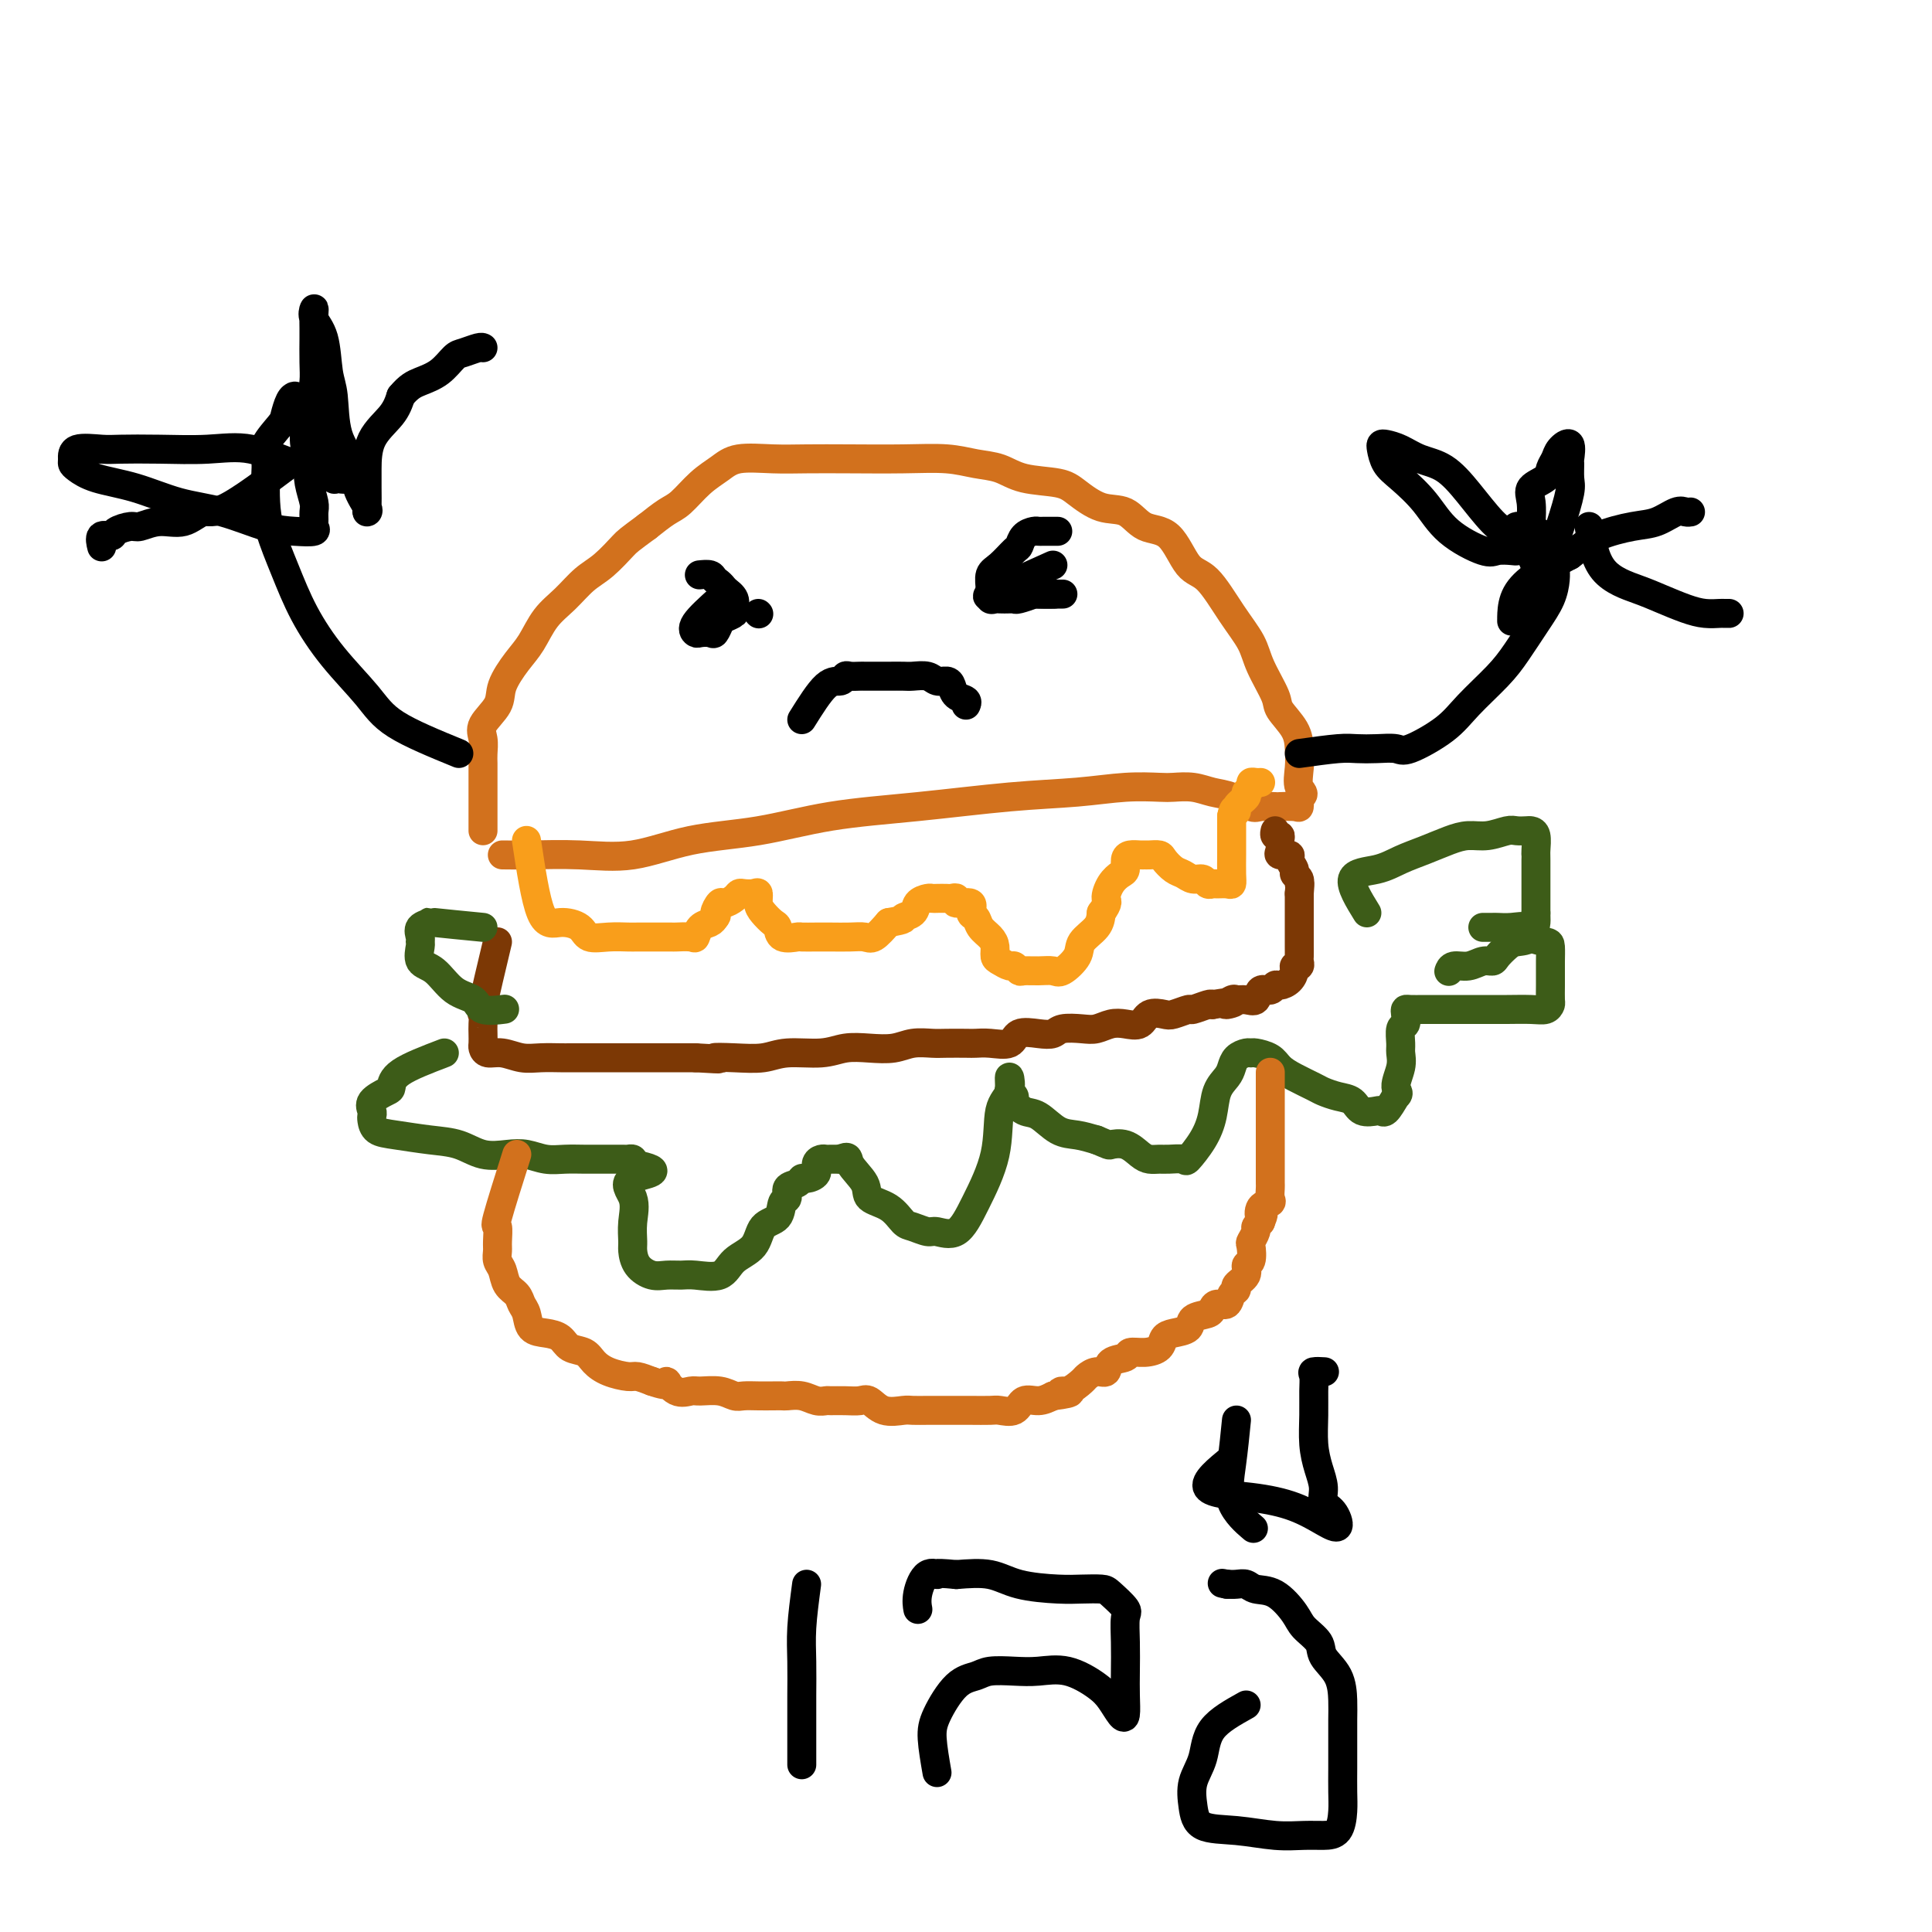 <svg viewBox='0 0 400 400' version='1.1' xmlns='http://www.w3.org/2000/svg' xmlns:xlink='http://www.w3.org/1999/xlink'><g fill='none' stroke='#D2711D' stroke-width='6' stroke-linecap='round' stroke-linejoin='round'><path d='M104,177c1.664,0.022 3.327,0.043 6,0c2.673,-0.043 6.355,-0.151 10,0c3.645,0.151 7.252,0.560 11,0c3.748,-0.560 7.637,-2.090 12,-3c4.363,-0.910 9.198,-1.199 14,-2c4.802,-0.801 9.569,-2.113 15,-3c5.431,-0.887 11.524,-1.348 18,-2c6.476,-0.652 13.333,-1.495 19,-2c5.667,-0.505 10.143,-0.672 14,-1c3.857,-0.328 7.094,-0.817 10,-1c2.906,-0.183 5.480,-0.061 7,0c1.520,0.061 1.987,0.062 3,0c1.013,-0.062 2.574,-0.188 4,0c1.426,0.188 2.719,0.691 4,1c1.281,0.309 2.551,0.423 4,1c1.449,0.577 3.078,1.618 4,2c0.922,0.382 1.137,0.104 2,0c0.863,-0.104 2.375,-0.033 3,0c0.625,0.033 0.363,0.030 1,0c0.637,-0.030 2.171,-0.085 3,0c0.829,0.085 0.951,0.310 1,0c0.049,-0.310 0.024,-1.155 0,-2'/><path d='M269,165c1.548,-0.571 0.418,-1.000 0,-2c-0.418,-1.000 -0.123,-2.572 0,-4c0.123,-1.428 0.076,-2.713 0,-4c-0.076,-1.287 -0.179,-2.576 -1,-4c-0.821,-1.424 -2.360,-2.982 -3,-4c-0.640,-1.018 -0.379,-1.495 -1,-3c-0.621,-1.505 -2.122,-4.037 -3,-6c-0.878,-1.963 -1.132,-3.356 -2,-5c-0.868,-1.644 -2.350,-3.537 -4,-6c-1.650,-2.463 -3.469,-5.494 -5,-7c-1.531,-1.506 -2.775,-1.487 -4,-3c-1.225,-1.513 -2.432,-4.558 -4,-6c-1.568,-1.442 -3.497,-1.279 -5,-2c-1.503,-0.721 -2.579,-2.325 -4,-3c-1.421,-0.675 -3.187,-0.422 -5,-1c-1.813,-0.578 -3.674,-1.986 -5,-3c-1.326,-1.014 -2.119,-1.635 -4,-2c-1.881,-0.365 -4.851,-0.476 -7,-1c-2.149,-0.524 -3.478,-1.461 -5,-2c-1.522,-0.539 -3.238,-0.680 -5,-1c-1.762,-0.320 -3.571,-0.817 -6,-1c-2.429,-0.183 -5.479,-0.050 -9,0c-3.521,0.050 -7.512,0.019 -11,0c-3.488,-0.019 -6.473,-0.026 -9,0c-2.527,0.026 -4.595,0.083 -7,0c-2.405,-0.083 -5.146,-0.308 -7,0c-1.854,0.308 -2.820,1.149 -4,2c-1.180,0.851 -2.574,1.713 -4,3c-1.426,1.287 -2.884,3.000 -4,4c-1.116,1.000 -1.890,1.286 -3,2c-1.110,0.714 -2.555,1.857 -4,3'/><path d='M134,109c-3.881,2.864 -4.082,3.023 -5,4c-0.918,0.977 -2.553,2.771 -4,4c-1.447,1.229 -2.708,1.891 -4,3c-1.292,1.109 -2.616,2.663 -4,4c-1.384,1.337 -2.827,2.457 -4,4c-1.173,1.543 -2.077,3.508 -3,5c-0.923,1.492 -1.865,2.510 -3,4c-1.135,1.490 -2.462,3.453 -3,5c-0.538,1.547 -0.288,2.680 -1,4c-0.712,1.320 -2.387,2.829 -3,4c-0.613,1.171 -0.164,2.004 0,3c0.164,0.996 0.044,2.155 0,3c-0.044,0.845 -0.012,1.377 0,2c0.012,0.623 0.003,1.336 0,2c-0.003,0.664 -0.001,1.277 0,2c0.001,0.723 0.000,1.555 0,2c-0.000,0.445 -0.000,0.504 0,1c0.000,0.496 0.000,1.429 0,2c-0.000,0.571 -0.000,0.780 0,1c0.000,0.220 0.000,0.451 0,1c-0.000,0.549 -0.000,1.417 0,2c0.000,0.583 0.000,0.881 0,1c-0.000,0.119 -0.000,0.060 0,0'/></g>
<g fill='none' stroke='#7C3805' stroke-width='6' stroke-linecap='round' stroke-linejoin='round'><path d='M103,195c-1.268,5.316 -2.536,10.633 -3,13c-0.464,2.367 -0.125,1.786 0,2c0.125,0.214 0.035,1.224 0,2c-0.035,0.776 -0.015,1.317 0,2c0.015,0.683 0.026,1.507 0,2c-0.026,0.493 -0.090,0.654 0,1c0.090,0.346 0.335,0.877 1,1c0.665,0.123 1.749,-0.163 3,0c1.251,0.163 2.668,0.776 4,1c1.332,0.224 2.577,0.060 4,0c1.423,-0.060 3.023,-0.016 4,0c0.977,0.016 1.329,0.004 2,0c0.671,-0.004 1.659,-0.001 3,0c1.341,0.001 3.033,0.000 4,0c0.967,-0.000 1.208,-0.000 2,0c0.792,0.000 2.136,0.000 3,0c0.864,-0.000 1.248,-0.000 2,0c0.752,0.000 1.872,0.000 3,0c1.128,-0.000 2.265,-0.000 3,0c0.735,0.000 1.067,0.000 2,0c0.933,-0.000 2.466,-0.000 4,0'/><path d='M144,219c7.553,0.469 4.435,0.141 4,0c-0.435,-0.141 1.814,-0.094 4,0c2.186,0.094 4.309,0.235 6,0c1.691,-0.235 2.948,-0.847 5,-1c2.052,-0.153 4.897,0.151 7,0c2.103,-0.151 3.462,-0.759 5,-1c1.538,-0.241 3.253,-0.117 5,0c1.747,0.117 3.525,0.228 5,0c1.475,-0.228 2.646,-0.793 4,-1c1.354,-0.207 2.892,-0.056 4,0c1.108,0.056 1.785,0.017 3,0c1.215,-0.017 2.967,-0.012 4,0c1.033,0.012 1.347,0.031 2,0c0.653,-0.031 1.646,-0.112 3,0c1.354,0.112 3.071,0.419 4,0c0.929,-0.419 1.071,-1.562 2,-2c0.929,-0.438 2.646,-0.169 4,0c1.354,0.169 2.344,0.238 3,0c0.656,-0.238 0.979,-0.782 2,-1c1.021,-0.218 2.739,-0.109 4,0c1.261,0.109 2.066,0.218 3,0c0.934,-0.218 1.998,-0.763 3,-1c1.002,-0.237 1.944,-0.168 3,0c1.056,0.168 2.227,0.433 3,0c0.773,-0.433 1.147,-1.565 2,-2c0.853,-0.435 2.186,-0.173 3,0c0.814,0.173 1.107,0.256 2,0c0.893,-0.256 2.384,-0.852 3,-1c0.616,-0.148 0.358,0.153 1,0c0.642,-0.153 2.183,-0.758 3,-1c0.817,-0.242 0.908,-0.121 1,0'/><path d='M251,208c7.126,-1.176 3.941,-0.117 3,0c-0.941,0.117 0.363,-0.709 1,-1c0.637,-0.291 0.608,-0.049 1,0c0.392,0.049 1.204,-0.096 2,0c0.796,0.096 1.574,0.433 2,0c0.426,-0.433 0.499,-1.635 1,-2c0.501,-0.365 1.431,0.106 2,0c0.569,-0.106 0.778,-0.789 1,-1c0.222,-0.211 0.455,0.049 1,0c0.545,-0.049 1.400,-0.409 2,-1c0.600,-0.591 0.945,-1.414 1,-2c0.055,-0.586 -0.182,-0.934 0,-1c0.182,-0.066 0.781,0.151 1,0c0.219,-0.151 0.059,-0.669 0,-1c-0.059,-0.331 -0.016,-0.474 0,-1c0.016,-0.526 0.004,-1.436 0,-2c-0.004,-0.564 -0.001,-0.781 0,-1c0.001,-0.219 0.000,-0.439 0,-1c-0.000,-0.561 -0.000,-1.464 0,-2c0.000,-0.536 0.000,-0.707 0,-1c-0.000,-0.293 -0.000,-0.708 0,-1c0.000,-0.292 0.000,-0.460 0,-1c-0.000,-0.540 -0.000,-1.453 0,-2c0.000,-0.547 0.000,-0.728 0,-1c-0.000,-0.272 -0.000,-0.636 0,-1'/><path d='M269,185c0.292,-3.191 0.021,-2.168 0,-2c-0.021,0.168 0.207,-0.519 0,-1c-0.207,-0.481 -0.848,-0.755 -1,-1c-0.152,-0.245 0.184,-0.460 0,-1c-0.184,-0.540 -0.887,-1.405 -1,-2c-0.113,-0.595 0.363,-0.920 0,-1c-0.363,-0.080 -1.565,0.085 -2,0c-0.435,-0.085 -0.102,-0.419 0,-1c0.102,-0.581 -0.025,-1.410 0,-2c0.025,-0.590 0.203,-0.942 0,-1c-0.203,-0.058 -0.785,0.177 -1,0c-0.215,-0.177 -0.061,-0.765 0,-1c0.061,-0.235 0.031,-0.118 0,0'/></g>
<g fill='none' stroke='#3D5C18' stroke-width='6' stroke-linecap='round' stroke-linejoin='round'><path d='M92,218c-3.583,1.369 -7.167,2.738 -9,4c-1.833,1.262 -1.917,2.418 -2,3c-0.083,0.582 -0.166,0.589 -1,1c-0.834,0.411 -2.418,1.227 -3,2c-0.582,0.773 -0.161,1.502 0,2c0.161,0.498 0.061,0.764 0,1c-0.061,0.236 -0.082,0.443 0,1c0.082,0.557 0.268,1.463 1,2c0.732,0.537 2.012,0.704 4,1c1.988,0.296 4.684,0.719 7,1c2.316,0.281 4.250,0.419 6,1c1.750,0.581 3.314,1.606 5,2c1.686,0.394 3.493,0.158 5,0c1.507,-0.158 2.712,-0.239 4,0c1.288,0.239 2.657,0.796 4,1c1.343,0.204 2.660,0.055 4,0c1.340,-0.055 2.702,-0.015 4,0c1.298,0.015 2.530,0.007 4,0c1.470,-0.007 3.178,-0.012 4,0c0.822,0.012 0.760,0.042 1,0c0.240,-0.042 0.783,-0.155 1,0c0.217,0.155 0.109,0.577 0,1'/><path d='M131,241c8.199,1.585 2.197,2.048 0,3c-2.197,0.952 -0.587,2.394 0,4c0.587,1.606 0.152,3.376 0,5c-0.152,1.624 -0.022,3.100 0,4c0.022,0.900 -0.065,1.222 0,2c0.065,0.778 0.283,2.012 1,3c0.717,0.988 1.932,1.731 3,2c1.068,0.269 1.989,0.063 3,0c1.011,-0.063 2.113,0.018 3,0c0.887,-0.018 1.559,-0.134 3,0c1.441,0.134 3.651,0.518 5,0c1.349,-0.518 1.839,-1.939 3,-3c1.161,-1.061 2.995,-1.761 4,-3c1.005,-1.239 1.182,-3.018 2,-4c0.818,-0.982 2.278,-1.166 3,-2c0.722,-0.834 0.704,-2.318 1,-3c0.296,-0.682 0.904,-0.560 1,-1c0.096,-0.440 -0.320,-1.440 0,-2c0.320,-0.560 1.377,-0.678 2,-1c0.623,-0.322 0.811,-0.846 1,-1c0.189,-0.154 0.380,0.064 1,0c0.620,-0.064 1.671,-0.409 2,-1c0.329,-0.591 -0.064,-1.426 0,-2c0.064,-0.574 0.584,-0.886 1,-1c0.416,-0.114 0.727,-0.031 1,0c0.273,0.031 0.506,0.009 1,0c0.494,-0.009 1.247,-0.004 2,0'/><path d='M174,240c1.975,-0.901 1.411,-0.154 2,1c0.589,1.154 2.331,2.714 3,4c0.669,1.286 0.266,2.296 1,3c0.734,0.704 2.603,1.102 4,2c1.397,0.898 2.320,2.297 3,3c0.680,0.703 1.118,0.709 2,1c0.882,0.291 2.209,0.865 3,1c0.791,0.135 1.047,-0.169 2,0c0.953,0.169 2.603,0.812 4,0c1.397,-0.812 2.542,-3.078 4,-6c1.458,-2.922 3.228,-6.499 4,-10c0.772,-3.501 0.545,-6.925 1,-9c0.455,-2.075 1.590,-2.801 2,-4c0.410,-1.199 0.094,-2.869 0,-3c-0.094,-0.131 0.033,1.279 0,2c-0.033,0.721 -0.225,0.755 0,1c0.225,0.245 0.867,0.703 1,1c0.133,0.297 -0.243,0.433 0,1c0.243,0.567 1.107,1.566 2,2c0.893,0.434 1.817,0.302 3,1c1.183,0.698 2.626,2.226 4,3c1.374,0.774 2.678,0.792 4,1c1.322,0.208 2.661,0.604 4,1'/><path d='M227,236c2.860,1.183 2.510,1.140 3,1c0.490,-0.140 1.821,-0.377 3,0c1.179,0.377 2.208,1.368 3,2c0.792,0.632 1.348,0.904 2,1c0.652,0.096 1.399,0.014 2,0c0.601,-0.014 1.054,0.038 2,0c0.946,-0.038 2.385,-0.166 3,0c0.615,0.166 0.406,0.627 1,0c0.594,-0.627 1.991,-2.342 3,-4c1.009,-1.658 1.631,-3.260 2,-5c0.369,-1.740 0.484,-3.619 1,-5c0.516,-1.381 1.434,-2.265 2,-3c0.566,-0.735 0.780,-1.322 1,-2c0.220,-0.678 0.447,-1.447 1,-2c0.553,-0.553 1.432,-0.888 2,-1c0.568,-0.112 0.825,0.000 1,0c0.175,-0.000 0.267,-0.112 1,0c0.733,0.112 2.107,0.450 3,1c0.893,0.550 1.306,1.314 2,2c0.694,0.686 1.671,1.296 3,2c1.329,0.704 3.012,1.503 4,2c0.988,0.497 1.280,0.694 2,1c0.720,0.306 1.867,0.722 3,1c1.133,0.278 2.253,0.416 3,1c0.747,0.584 1.120,1.612 2,2c0.880,0.388 2.267,0.135 3,0c0.733,-0.135 0.813,-0.152 1,0c0.187,0.152 0.482,0.472 1,0c0.518,-0.472 1.259,-1.736 2,-3'/><path d='M289,227c1.022,-0.718 0.077,-1.012 0,-2c-0.077,-0.988 0.715,-2.669 1,-4c0.285,-1.331 0.062,-2.311 0,-3c-0.062,-0.689 0.035,-1.089 0,-2c-0.035,-0.911 -0.204,-2.335 0,-3c0.204,-0.665 0.781,-0.570 1,-1c0.219,-0.430 0.082,-1.383 0,-2c-0.082,-0.617 -0.108,-0.897 0,-1c0.108,-0.103 0.351,-0.027 1,0c0.649,0.027 1.703,0.007 3,0c1.297,-0.007 2.837,-0.001 5,0c2.163,0.001 4.947,-0.003 7,0c2.053,0.003 3.373,0.013 5,0c1.627,-0.013 3.560,-0.051 5,0c1.440,0.051 2.386,0.189 3,0c0.614,-0.189 0.897,-0.707 1,-1c0.103,-0.293 0.028,-0.362 0,-1c-0.028,-0.638 -0.008,-1.845 0,-3c0.008,-1.155 0.005,-2.259 0,-3c-0.005,-0.741 -0.013,-1.120 0,-2c0.013,-0.880 0.048,-2.260 0,-3c-0.048,-0.740 -0.177,-0.839 -1,-1c-0.823,-0.161 -2.339,-0.383 -3,-1c-0.661,-0.617 -0.467,-1.629 -1,-2c-0.533,-0.371 -1.793,-0.099 -3,0c-1.207,0.099 -2.362,0.027 -3,0c-0.638,-0.027 -0.759,-0.007 -1,0c-0.241,0.007 -0.603,0.002 -1,0c-0.397,-0.002 -0.828,-0.001 -1,0c-0.172,0.001 -0.086,0.000 0,0'/></g>
<g fill='none' stroke='#F99E1B' stroke-width='6' stroke-linecap='round' stroke-linejoin='round'><path d='M109,174c0.927,6.127 1.853,12.255 3,15c1.147,2.745 2.514,2.109 4,2c1.486,-0.109 3.093,0.311 4,1c0.907,0.689 1.116,1.649 2,2c0.884,0.351 2.444,0.094 4,0c1.556,-0.094 3.107,-0.025 4,0c0.893,0.025 1.126,0.007 2,0c0.874,-0.007 2.388,-0.002 3,0c0.612,0.002 0.321,0.002 1,0c0.679,-0.002 2.327,-0.007 3,0c0.673,0.007 0.369,0.027 1,0c0.631,-0.027 2.197,-0.101 3,0c0.803,0.101 0.844,0.378 1,0c0.156,-0.378 0.427,-1.409 1,-2c0.573,-0.591 1.450,-0.740 2,-1c0.550,-0.260 0.775,-0.630 1,-1'/><path d='M148,190c0.721,-0.721 0.025,-0.523 0,-1c-0.025,-0.477 0.622,-1.631 1,-2c0.378,-0.369 0.486,0.045 1,0c0.514,-0.045 1.434,-0.550 2,-1c0.566,-0.450 0.778,-0.847 1,-1c0.222,-0.153 0.454,-0.064 1,0c0.546,0.064 1.407,0.101 2,0c0.593,-0.101 0.919,-0.341 1,0c0.081,0.341 -0.083,1.262 0,2c0.083,0.738 0.411,1.294 1,2c0.589,0.706 1.437,1.562 2,2c0.563,0.438 0.839,0.457 1,1c0.161,0.543 0.205,1.610 1,2c0.795,0.390 2.341,0.105 3,0c0.659,-0.105 0.431,-0.029 1,0c0.569,0.029 1.933,0.010 3,0c1.067,-0.010 1.836,-0.011 3,0c1.164,0.011 2.724,0.034 4,0c1.276,-0.034 2.266,-0.125 3,0c0.734,0.125 1.210,0.464 2,0c0.790,-0.464 1.895,-1.732 3,-3'/><path d='M184,191c3.970,-0.658 2.895,-0.803 3,-1c0.105,-0.197 1.389,-0.445 2,-1c0.611,-0.555 0.549,-1.417 1,-2c0.451,-0.583 1.416,-0.888 2,-1c0.584,-0.112 0.788,-0.031 1,0c0.212,0.031 0.432,0.013 1,0c0.568,-0.013 1.484,-0.019 2,0c0.516,0.019 0.631,0.065 1,0c0.369,-0.065 0.992,-0.239 1,0c0.008,0.239 -0.598,0.893 0,1c0.598,0.107 2.401,-0.333 3,0c0.599,0.333 -0.007,1.440 0,2c0.007,0.560 0.628,0.574 1,1c0.372,0.426 0.494,1.266 1,2c0.506,0.734 1.396,1.364 2,2c0.604,0.636 0.921,1.280 1,2c0.079,0.720 -0.081,1.517 0,2c0.081,0.483 0.401,0.651 1,1c0.599,0.349 1.475,0.878 2,1c0.525,0.122 0.697,-0.164 1,0c0.303,0.164 0.737,0.778 1,1c0.263,0.222 0.355,0.050 1,0c0.645,-0.050 1.844,0.020 3,0c1.156,-0.020 2.267,-0.130 3,0c0.733,0.130 1.086,0.499 2,0c0.914,-0.499 2.389,-1.866 3,-3c0.611,-1.134 0.357,-2.036 1,-3c0.643,-0.964 2.184,-1.990 3,-3c0.816,-1.010 0.908,-2.005 1,-3'/><path d='M228,189c1.741,-2.384 1.093,-2.344 1,-3c-0.093,-0.656 0.369,-2.008 1,-3c0.631,-0.992 1.430,-1.625 2,-2c0.570,-0.375 0.913,-0.493 1,-1c0.087,-0.507 -0.080,-1.404 0,-2c0.080,-0.596 0.407,-0.892 1,-1c0.593,-0.108 1.454,-0.027 2,0c0.546,0.027 0.779,-0.000 1,0c0.221,0.000 0.429,0.027 1,0c0.571,-0.027 1.504,-0.108 2,0c0.496,0.108 0.556,0.406 1,1c0.444,0.594 1.270,1.483 2,2c0.730,0.517 1.362,0.660 2,1c0.638,0.340 1.283,0.876 2,1c0.717,0.124 1.505,-0.163 2,0c0.495,0.163 0.697,0.777 1,1c0.303,0.223 0.708,0.056 1,0c0.292,-0.056 0.470,0.001 1,0c0.530,-0.001 1.410,-0.058 2,0c0.590,0.058 0.890,0.233 1,0c0.110,-0.233 0.029,-0.874 0,-2c-0.029,-1.126 -0.008,-2.738 0,-4c0.008,-1.262 0.002,-2.173 0,-3c-0.002,-0.827 -0.001,-1.569 0,-2c0.001,-0.431 0.000,-0.552 0,-1c-0.000,-0.448 -0.000,-1.224 0,-2'/><path d='M255,169c0.415,-2.361 0.952,-1.262 1,-1c0.048,0.262 -0.394,-0.312 0,-1c0.394,-0.688 1.625,-1.491 2,-2c0.375,-0.509 -0.106,-0.725 0,-1c0.106,-0.275 0.799,-0.610 1,-1c0.201,-0.390 -0.090,-0.837 0,-1c0.090,-0.163 0.563,-0.044 1,0c0.437,0.044 0.839,0.013 1,0c0.161,-0.013 0.080,-0.006 0,0'/></g>
<g fill='none' stroke='#D2711D' stroke-width='6' stroke-linecap='round' stroke-linejoin='round'><path d='M107,239c-1.691,5.346 -3.382,10.693 -4,13c-0.618,2.307 -0.162,1.576 0,2c0.162,0.424 0.031,2.004 0,3c-0.031,0.996 0.037,1.407 0,2c-0.037,0.593 -0.179,1.366 0,2c0.179,0.634 0.678,1.127 1,2c0.322,0.873 0.466,2.125 1,3c0.534,0.875 1.458,1.372 2,2c0.542,0.628 0.701,1.385 1,2c0.299,0.615 0.736,1.086 1,2c0.264,0.914 0.354,2.272 1,3c0.646,0.728 1.849,0.828 3,1c1.151,0.172 2.249,0.417 3,1c0.751,0.583 1.153,1.505 2,2c0.847,0.495 2.137,0.563 3,1c0.863,0.437 1.297,1.244 2,2c0.703,0.756 1.673,1.460 3,2c1.327,0.540 3.011,0.915 4,1c0.989,0.085 1.283,-0.118 2,0c0.717,0.118 1.859,0.559 3,1'/><path d='M135,286c4.470,1.580 3.143,0.030 3,0c-0.143,-0.030 0.896,1.460 2,2c1.104,0.540 2.273,0.131 3,0c0.727,-0.131 1.013,0.018 2,0c0.987,-0.018 2.677,-0.201 4,0c1.323,0.201 2.281,0.786 3,1c0.719,0.214 1.199,0.058 2,0c0.801,-0.058 1.922,-0.016 3,0c1.078,0.016 2.112,0.008 3,0c0.888,-0.008 1.628,-0.016 2,0c0.372,0.016 0.374,0.057 1,0c0.626,-0.057 1.875,-0.212 3,0c1.125,0.212 2.125,0.789 3,1c0.875,0.211 1.623,0.054 2,0c0.377,-0.054 0.382,-0.007 1,0c0.618,0.007 1.850,-0.026 3,0c1.150,0.026 2.218,0.112 3,0c0.782,-0.112 1.277,-0.422 2,0c0.723,0.422 1.672,1.577 3,2c1.328,0.423 3.034,0.113 4,0c0.966,-0.113 1.191,-0.030 2,0c0.809,0.030 2.202,0.008 3,0c0.798,-0.008 0.999,-0.003 2,0c1.001,0.003 2.800,0.003 4,0c1.200,-0.003 1.801,-0.008 3,0c1.199,0.008 2.996,0.031 4,0c1.004,-0.031 1.217,-0.116 2,0c0.783,0.116 2.138,0.433 3,0c0.862,-0.433 1.232,-1.617 2,-2c0.768,-0.383 1.934,0.033 3,0c1.066,-0.033 2.033,-0.517 3,-1'/><path d='M218,289c5.853,-0.720 2.985,-1.020 2,-1c-0.985,0.020 -0.089,0.361 1,0c1.089,-0.361 2.370,-1.424 3,-2c0.630,-0.576 0.611,-0.665 1,-1c0.389,-0.335 1.188,-0.917 2,-1c0.812,-0.083 1.638,0.332 2,0c0.362,-0.332 0.262,-1.411 1,-2c0.738,-0.589 2.316,-0.686 3,-1c0.684,-0.314 0.475,-0.844 1,-1c0.525,-0.156 1.784,0.061 3,0c1.216,-0.061 2.390,-0.401 3,-1c0.610,-0.599 0.657,-1.456 1,-2c0.343,-0.544 0.981,-0.775 2,-1c1.019,-0.225 2.419,-0.443 3,-1c0.581,-0.557 0.345,-1.454 1,-2c0.655,-0.546 2.203,-0.741 3,-1c0.797,-0.259 0.845,-0.580 1,-1c0.155,-0.420 0.418,-0.938 1,-1c0.582,-0.062 1.484,0.332 2,0c0.516,-0.332 0.645,-1.389 1,-2c0.355,-0.611 0.936,-0.778 1,-1c0.064,-0.222 -0.389,-0.501 0,-1c0.389,-0.499 1.620,-1.218 2,-2c0.380,-0.782 -0.090,-1.628 0,-2c0.090,-0.372 0.741,-0.271 1,-1c0.259,-0.729 0.125,-2.289 0,-3c-0.125,-0.711 -0.240,-0.572 0,-1c0.240,-0.428 0.834,-1.423 1,-2c0.166,-0.577 -0.095,-0.736 0,-1c0.095,-0.264 0.548,-0.632 1,-1'/><path d='M261,253c0.961,-2.440 0.363,-1.039 0,-1c-0.363,0.039 -0.489,-1.285 0,-2c0.489,-0.715 1.595,-0.822 2,-1c0.405,-0.178 0.108,-0.428 0,-1c-0.108,-0.572 -0.029,-1.466 0,-2c0.029,-0.534 0.008,-0.707 0,-1c-0.008,-0.293 -0.002,-0.708 0,-1c0.002,-0.292 0.001,-0.463 0,-1c-0.001,-0.537 -0.000,-1.440 0,-2c0.000,-0.560 0.000,-0.778 0,-1c-0.000,-0.222 -0.000,-0.448 0,-1c0.000,-0.552 0.000,-1.429 0,-2c-0.000,-0.571 -0.000,-0.834 0,-1c0.000,-0.166 0.000,-0.233 0,-1c-0.000,-0.767 -0.000,-2.233 0,-3c0.000,-0.767 0.000,-0.836 0,-1c-0.000,-0.164 -0.000,-0.424 0,-1c0.000,-0.576 0.000,-1.467 0,-2c-0.000,-0.533 -0.000,-0.707 0,-1c0.000,-0.293 0.000,-0.706 0,-1c-0.000,-0.294 -0.000,-0.471 0,-1c0.000,-0.529 0.000,-1.412 0,-2c-0.000,-0.588 -0.000,-0.882 0,-1c0.000,-0.118 0.000,-0.059 0,0'/></g>
<g fill='none' stroke='#3D5C18' stroke-width='6' stroke-linecap='round' stroke-linejoin='round'><path d='M283,189c-1.714,-2.780 -3.428,-5.560 -3,-7c0.428,-1.440 2.999,-1.539 5,-2c2.001,-0.461 3.434,-1.285 5,-2c1.566,-0.715 3.267,-1.320 5,-2c1.733,-0.680 3.500,-1.436 5,-2c1.500,-0.564 2.734,-0.936 4,-1c1.266,-0.064 2.562,0.179 4,0c1.438,-0.179 3.016,-0.779 4,-1c0.984,-0.221 1.374,-0.063 2,0c0.626,0.063 1.488,0.031 2,0c0.512,-0.031 0.673,-0.060 1,0c0.327,0.060 0.820,0.208 1,1c0.180,0.792 0.048,2.228 0,3c-0.048,0.772 -0.013,0.881 0,1c0.013,0.119 0.003,0.247 0,1c-0.003,0.753 -0.001,2.130 0,3c0.001,0.870 0.000,1.234 0,2c-0.000,0.766 -0.000,1.933 0,3c0.000,1.067 0.000,2.033 0,3'/><path d='M318,189c0.018,2.296 0.065,1.536 0,2c-0.065,0.464 -0.240,2.153 -1,3c-0.760,0.847 -2.104,0.853 -3,1c-0.896,0.147 -1.345,0.436 -2,1c-0.655,0.564 -1.517,1.404 -2,2c-0.483,0.596 -0.588,0.948 -1,1c-0.412,0.052 -1.130,-0.196 -2,0c-0.870,0.196 -1.893,0.836 -3,1c-1.107,0.164 -2.298,-0.148 -3,0c-0.702,0.148 -0.915,0.757 -1,1c-0.085,0.243 -0.043,0.122 0,0'/><path d='M100,192c-4.174,-0.407 -8.348,-0.813 -10,-1c-1.652,-0.187 -0.782,-0.154 -1,0c-0.218,0.154 -1.525,0.430 -2,1c-0.475,0.570 -0.119,1.435 0,2c0.119,0.565 0.001,0.830 0,1c-0.001,0.170 0.115,0.243 0,1c-0.115,0.757 -0.462,2.196 0,3c0.462,0.804 1.732,0.972 3,2c1.268,1.028 2.533,2.916 4,4c1.467,1.084 3.135,1.363 4,2c0.865,0.637 0.925,1.633 2,2c1.075,0.367 3.164,0.105 4,0c0.836,-0.105 0.418,-0.052 0,0'/></g>
<g fill='none' stroke='#000000' stroke-width='6' stroke-linecap='round' stroke-linejoin='round'><path d='M157,127c0.000,0.000 0.100,0.100 0.1,0.1'/><path d='M149,124c-2.097,1.888 -4.195,3.776 -5,5c-0.805,1.224 -0.318,1.785 0,2c0.318,0.215 0.465,0.083 1,0c0.535,-0.083 1.457,-0.116 2,0c0.543,0.116 0.705,0.383 1,0c0.295,-0.383 0.721,-1.415 1,-2c0.279,-0.585 0.409,-0.723 1,-1c0.591,-0.277 1.643,-0.693 2,-1c0.357,-0.307 0.019,-0.506 0,-1c-0.019,-0.494 0.280,-1.284 0,-2c-0.280,-0.716 -1.140,-1.358 -2,-2'/><path d='M150,122c-0.734,-1.166 -1.568,-1.581 -2,-2c-0.432,-0.419 -0.463,-0.844 -1,-1c-0.537,-0.156 -1.582,-0.045 -2,0c-0.418,0.045 -0.209,0.022 0,0'/><path d='M218,117c-5.671,2.536 -11.341,5.072 -13,6c-1.659,0.928 0.695,0.249 2,0c1.305,-0.249 1.561,-0.067 2,0c0.439,0.067 1.061,0.018 2,0c0.939,-0.018 2.193,-0.005 3,0c0.807,0.005 1.165,0.001 2,0c0.835,-0.001 2.148,-0.000 3,0c0.852,0.000 1.243,0.000 1,0c-0.243,-0.000 -1.122,-0.000 -2,0'/><path d='M218,123c1.347,0.016 -1.785,0.057 -3,0c-1.215,-0.057 -0.515,-0.211 -1,0c-0.485,0.211 -2.157,0.788 -3,1c-0.843,0.212 -0.857,0.058 -1,0c-0.143,-0.058 -0.416,-0.020 -1,0c-0.584,0.020 -1.478,0.024 -2,0c-0.522,-0.024 -0.671,-0.074 -1,0c-0.329,0.074 -0.838,0.272 -1,0c-0.162,-0.272 0.023,-1.013 0,-2c-0.023,-0.987 -0.253,-2.218 0,-3c0.253,-0.782 0.989,-1.113 2,-2c1.011,-0.887 2.299,-2.329 3,-3c0.701,-0.671 0.817,-0.572 1,-1c0.183,-0.428 0.434,-1.383 1,-2c0.566,-0.617 1.448,-0.897 2,-1c0.552,-0.103 0.775,-0.027 1,0c0.225,0.027 0.452,0.007 1,0c0.548,-0.007 1.417,-0.002 2,0c0.583,0.002 0.881,0.001 1,0c0.119,-0.001 0.060,-0.000 0,0'/><path d='M166,149c1.800,-2.876 3.599,-5.751 5,-7c1.401,-1.249 2.403,-0.870 3,-1c0.597,-0.130 0.790,-0.767 1,-1c0.210,-0.233 0.436,-0.063 1,0c0.564,0.063 1.466,0.017 2,0c0.534,-0.017 0.699,-0.005 1,0c0.301,0.005 0.737,0.002 1,0c0.263,-0.002 0.353,-0.001 1,0c0.647,0.001 1.850,0.004 3,0c1.150,-0.004 2.248,-0.016 3,0c0.752,0.016 1.157,0.059 2,0c0.843,-0.059 2.122,-0.219 3,0c0.878,0.219 1.353,0.818 2,1c0.647,0.182 1.466,-0.053 2,0c0.534,0.053 0.784,0.393 1,1c0.216,0.607 0.398,1.482 1,2c0.602,0.518 1.624,0.678 2,1c0.376,0.322 0.108,0.806 0,1c-0.108,0.194 -0.054,0.097 0,0'/><path d='M269,156c3.020,-0.421 6.040,-0.842 8,-1c1.960,-0.158 2.859,-0.054 4,0c1.141,0.054 2.522,0.057 4,0c1.478,-0.057 3.053,-0.174 4,0c0.947,0.174 1.267,0.639 3,0c1.733,-0.639 4.879,-2.382 7,-4c2.121,-1.618 3.216,-3.110 5,-5c1.784,-1.890 4.258,-4.176 6,-6c1.742,-1.824 2.754,-3.186 4,-5c1.246,-1.814 2.726,-4.082 4,-6c1.274,-1.918 2.341,-3.487 3,-5c0.659,-1.513 0.909,-2.969 1,-4c0.091,-1.031 0.021,-1.637 0,-2c-0.021,-0.363 0.006,-0.482 0,-1c-0.006,-0.518 -0.047,-1.434 0,-2c0.047,-0.566 0.181,-0.782 0,-1c-0.181,-0.218 -0.677,-0.436 -1,-1c-0.323,-0.564 -0.472,-1.472 -1,-2c-0.528,-0.528 -1.434,-0.675 -2,-1c-0.566,-0.325 -0.791,-0.830 -1,-1c-0.209,-0.170 -0.402,-0.007 -1,0c-0.598,0.007 -1.599,-0.141 -2,0c-0.401,0.141 -0.200,0.570 0,1'/><path d='M314,110c-0.927,-0.034 -0.244,0.383 0,1c0.244,0.617 0.050,1.436 0,2c-0.050,0.564 0.045,0.873 0,1c-0.045,0.127 -0.229,0.072 -1,0c-0.771,-0.072 -2.128,-0.162 -3,0c-0.872,0.162 -1.260,0.574 -3,0c-1.740,-0.574 -4.834,-2.136 -7,-4c-2.166,-1.864 -3.404,-4.030 -5,-6c-1.596,-1.970 -3.551,-3.744 -5,-5c-1.449,-1.256 -2.394,-1.995 -3,-3c-0.606,-1.005 -0.873,-2.277 -1,-3c-0.127,-0.723 -0.114,-0.897 0,-1c0.114,-0.103 0.329,-0.133 1,0c0.671,0.133 1.800,0.430 3,1c1.200,0.570 2.473,1.412 4,2c1.527,0.588 3.309,0.922 5,2c1.691,1.078 3.291,2.900 5,5c1.709,2.100 3.527,4.477 5,6c1.473,1.523 2.601,2.192 4,3c1.399,0.808 3.069,1.756 4,3c0.931,1.244 1.123,2.784 1,3c-0.123,0.216 -0.562,-0.892 -1,-2'/><path d='M317,115c2.785,2.708 0.747,0.479 0,-1c-0.747,-1.479 -0.203,-2.206 0,-3c0.203,-0.794 0.065,-1.655 0,-2c-0.065,-0.345 -0.057,-0.175 0,-1c0.057,-0.825 0.162,-2.644 0,-4c-0.162,-1.356 -0.592,-2.250 0,-3c0.592,-0.750 2.205,-1.356 3,-2c0.795,-0.644 0.773,-1.324 1,-2c0.227,-0.676 0.702,-1.346 1,-2c0.298,-0.654 0.419,-1.290 1,-2c0.581,-0.710 1.621,-1.494 2,-1c0.379,0.494 0.096,2.267 0,3c-0.096,0.733 -0.007,0.425 0,1c0.007,0.575 -0.070,2.031 0,3c0.070,0.969 0.285,1.451 0,3c-0.285,1.549 -1.071,4.165 -2,7c-0.929,2.835 -2.000,5.889 -3,8c-1.000,2.111 -1.929,3.279 -3,5c-1.071,1.721 -2.286,3.994 -3,5c-0.714,1.006 -0.928,0.745 -1,1c-0.072,0.255 -0.003,1.027 0,1c0.003,-0.027 -0.061,-0.853 0,-2c0.061,-1.147 0.247,-2.617 1,-4c0.753,-1.383 2.072,-2.681 4,-4c1.928,-1.319 4.464,-2.660 7,-4'/><path d='M325,115c2.702,-2.030 3.956,-3.104 6,-4c2.044,-0.896 4.877,-1.613 7,-2c2.123,-0.387 3.536,-0.443 5,-1c1.464,-0.557 2.980,-1.613 4,-2c1.020,-0.387 1.544,-0.104 2,0c0.456,0.104 0.845,0.030 1,0c0.155,-0.030 0.078,-0.015 0,0'/><path d='M95,156c-4.986,-2.042 -9.971,-4.083 -13,-6c-3.029,-1.917 -4.100,-3.708 -6,-6c-1.900,-2.292 -4.628,-5.084 -7,-8c-2.372,-2.916 -4.387,-5.956 -6,-9c-1.613,-3.044 -2.824,-6.093 -4,-9c-1.176,-2.907 -2.318,-5.673 -3,-8c-0.682,-2.327 -0.904,-4.217 -1,-6c-0.096,-1.783 -0.065,-3.460 0,-5c0.065,-1.540 0.164,-2.945 0,-4c-0.164,-1.055 -0.590,-1.761 0,-3c0.590,-1.239 2.197,-3.011 3,-4c0.803,-0.989 0.801,-1.196 1,-2c0.199,-0.804 0.597,-2.204 1,-3c0.403,-0.796 0.811,-0.986 1,-1c0.189,-0.014 0.158,0.148 0,1c-0.158,0.852 -0.444,2.393 0,3c0.444,0.607 1.620,0.279 2,1c0.380,0.721 -0.034,2.492 0,4c0.034,1.508 0.517,2.754 1,4'/><path d='M64,95c0.635,2.186 0.223,1.650 0,2c-0.223,0.350 -0.257,1.585 0,3c0.257,1.415 0.804,3.010 1,4c0.196,0.990 0.042,1.376 0,2c-0.042,0.624 0.030,1.487 0,2c-0.030,0.513 -0.160,0.678 0,1c0.160,0.322 0.612,0.803 0,1c-0.612,0.197 -2.289,0.110 -4,0c-1.711,-0.110 -3.458,-0.242 -6,-1c-2.542,-0.758 -5.879,-2.143 -9,-3c-3.121,-0.857 -6.027,-1.185 -9,-2c-2.973,-0.815 -6.012,-2.115 -9,-3c-2.988,-0.885 -5.926,-1.355 -8,-2c-2.074,-0.645 -3.286,-1.465 -4,-2c-0.714,-0.535 -0.932,-0.784 -1,-1c-0.068,-0.216 0.014,-0.398 0,-1c-0.014,-0.602 -0.124,-1.625 1,-2c1.124,-0.375 3.483,-0.103 5,0c1.517,0.103 2.193,0.039 4,0c1.807,-0.039 4.746,-0.051 8,0c3.254,0.051 6.824,0.165 10,0c3.176,-0.165 5.956,-0.608 9,0c3.044,0.608 6.350,2.267 9,3c2.650,0.733 4.644,0.538 6,1c1.356,0.462 2.073,1.580 3,2c0.927,0.420 2.063,0.144 2,0c-0.063,-0.144 -1.325,-0.154 -2,0c-0.675,0.154 -0.764,0.473 -1,0c-0.236,-0.473 -0.618,-1.736 -1,-3'/><path d='M68,96c-0.568,-1.117 -0.989,-2.411 -1,-4c-0.011,-1.589 0.389,-3.473 0,-5c-0.389,-1.527 -1.568,-2.698 -2,-4c-0.432,-1.302 -0.116,-2.737 0,-4c0.116,-1.263 0.032,-2.354 0,-4c-0.032,-1.646 -0.010,-3.847 0,-5c0.010,-1.153 0.010,-1.256 0,-2c-0.010,-0.744 -0.028,-2.127 0,-3c0.028,-0.873 0.102,-1.234 0,-1c-0.102,0.234 -0.380,1.065 0,2c0.380,0.935 1.419,1.974 2,4c0.581,2.026 0.704,5.037 1,7c0.296,1.963 0.766,2.876 1,5c0.234,2.124 0.231,5.459 1,8c0.769,2.541 2.311,4.288 3,6c0.689,1.712 0.524,3.389 1,5c0.476,1.611 1.592,3.157 2,4c0.408,0.843 0.110,0.982 0,1c-0.110,0.018 -0.030,-0.084 0,-1c0.030,-0.916 0.011,-2.646 0,-4c-0.011,-1.354 -0.013,-2.332 0,-4c0.013,-1.668 0.042,-4.026 1,-6c0.958,-1.974 2.845,-3.564 4,-5c1.155,-1.436 1.577,-2.718 2,-4'/><path d='M83,82c1.635,-1.996 2.721,-2.486 4,-3c1.279,-0.514 2.749,-1.052 4,-2c1.251,-0.948 2.283,-2.307 3,-3c0.717,-0.693 1.120,-0.722 2,-1c0.880,-0.278 2.237,-0.806 3,-1c0.763,-0.194 0.932,-0.056 1,0c0.068,0.056 0.034,0.028 0,0'/><path d='M60,96c-5.017,3.754 -10.034,7.507 -13,9c-2.966,1.493 -3.882,0.725 -5,1c-1.118,0.275 -2.440,1.593 -4,2c-1.560,0.407 -3.358,-0.097 -5,0c-1.642,0.097 -3.127,0.795 -4,1c-0.873,0.205 -1.134,-0.081 -2,0c-0.866,0.081 -2.337,0.530 -3,1c-0.663,0.470 -0.518,0.961 -1,1c-0.482,0.039 -1.591,-0.374 -2,0c-0.409,0.374 -0.117,1.535 0,2c0.117,0.465 0.058,0.232 0,0'/><path d='M329,109c0.593,3.397 1.187,6.795 3,9c1.813,2.205 4.846,3.218 7,4c2.154,0.782 3.427,1.334 5,2c1.573,0.666 3.444,1.446 5,2c1.556,0.554 2.795,0.880 4,1c1.205,0.120 2.374,0.032 3,0c0.626,-0.032 0.707,-0.009 1,0c0.293,0.009 0.798,0.002 1,0c0.202,-0.002 0.101,-0.001 0,0'/><path d='M167,328c-0.423,3.191 -0.845,6.383 -1,9c-0.155,2.617 -0.041,4.660 0,7c0.041,2.340 0.011,4.978 0,7c-0.011,2.022 -0.003,3.429 0,5c0.003,1.571 0.001,3.308 0,5c-0.001,1.692 -0.000,3.341 0,4c0.000,0.659 0.000,0.330 0,0'/><path d='M194,367c-0.443,-2.560 -0.886,-5.121 -1,-7c-0.114,-1.879 0.100,-3.078 1,-5c0.900,-1.922 2.486,-4.567 4,-6c1.514,-1.433 2.955,-1.654 4,-2c1.045,-0.346 1.694,-0.816 3,-1c1.306,-0.184 3.270,-0.083 5,0c1.730,0.083 3.227,0.148 5,0c1.773,-0.148 3.824,-0.510 6,0c2.176,0.510 4.478,1.891 6,3c1.522,1.109 2.264,1.947 3,3c0.736,1.053 1.465,2.320 2,3c0.535,0.680 0.875,0.771 1,0c0.125,-0.771 0.036,-2.404 0,-4c-0.036,-1.596 -0.020,-3.156 0,-5c0.020,-1.844 0.043,-3.972 0,-6c-0.043,-2.028 -0.153,-3.955 0,-5c0.153,-1.045 0.569,-1.208 0,-2c-0.569,-0.792 -2.122,-2.214 -3,-3c-0.878,-0.786 -1.082,-0.936 -2,-1c-0.918,-0.064 -2.550,-0.042 -4,0c-1.450,0.042 -2.719,0.104 -5,0c-2.281,-0.104 -5.576,-0.374 -8,-1c-2.424,-0.626 -3.978,-1.607 -6,-2c-2.022,-0.393 -4.511,-0.196 -7,0'/><path d='M198,326c-5.768,-0.567 -4.186,0.017 -4,0c0.186,-0.017 -1.022,-0.633 -2,0c-0.978,0.633 -1.725,2.517 -2,4c-0.275,1.483 -0.079,2.567 0,3c0.079,0.433 0.039,0.217 0,0'/><path d='M255,302c-2.901,2.349 -5.803,4.699 -5,6c0.803,1.301 5.310,1.554 9,2c3.690,0.446 6.564,1.085 9,2c2.436,0.915 4.433,2.107 6,3c1.567,0.893 2.704,1.485 3,1c0.296,-0.485 -0.250,-2.049 -1,-3c-0.750,-0.951 -1.703,-1.289 -2,-2c-0.297,-0.711 0.064,-1.797 0,-3c-0.064,-1.203 -0.553,-2.525 -1,-4c-0.447,-1.475 -0.854,-3.103 -1,-5c-0.146,-1.897 -0.032,-4.063 0,-6c0.032,-1.937 -0.019,-3.643 0,-5c0.019,-1.357 0.108,-2.364 0,-3c-0.108,-0.636 -0.414,-0.902 0,-1c0.414,-0.098 1.547,-0.028 2,0c0.453,0.028 0.227,0.014 0,0'/><path d='M256,294c-0.304,3.048 -0.607,6.095 -1,9c-0.393,2.905 -0.875,5.667 0,8c0.875,2.333 3.107,4.238 4,5c0.893,0.762 0.446,0.381 0,0'/><path d='M258,353c-2.791,1.553 -5.583,3.106 -7,5c-1.417,1.894 -1.460,4.128 -2,6c-0.540,1.872 -1.577,3.381 -2,5c-0.423,1.619 -0.231,3.348 0,5c0.231,1.652 0.501,3.227 2,4c1.499,0.773 4.226,0.742 7,1c2.774,0.258 5.595,0.803 8,1c2.405,0.197 4.396,0.045 6,0c1.604,-0.045 2.822,0.015 4,0c1.178,-0.015 2.316,-0.106 3,-1c0.684,-0.894 0.915,-2.591 1,-4c0.085,-1.409 0.023,-2.528 0,-4c-0.023,-1.472 -0.007,-3.296 0,-5c0.007,-1.704 0.005,-3.289 0,-5c-0.005,-1.711 -0.013,-3.549 0,-5c0.013,-1.451 0.046,-2.513 0,-4c-0.046,-1.487 -0.171,-3.397 -1,-5c-0.829,-1.603 -2.363,-2.899 -3,-4c-0.637,-1.101 -0.377,-2.007 -1,-3c-0.623,-0.993 -2.131,-2.074 -3,-3c-0.869,-0.926 -1.100,-1.698 -2,-3c-0.900,-1.302 -2.468,-3.133 -4,-4c-1.532,-0.867 -3.029,-0.768 -4,-1c-0.971,-0.232 -1.415,-0.793 -2,-1c-0.585,-0.207 -1.310,-0.059 -2,0c-0.690,0.059 -1.345,0.030 -2,0'/><path d='M254,328c-1.667,-0.333 -0.833,-0.167 0,0'/></g>
</svg>